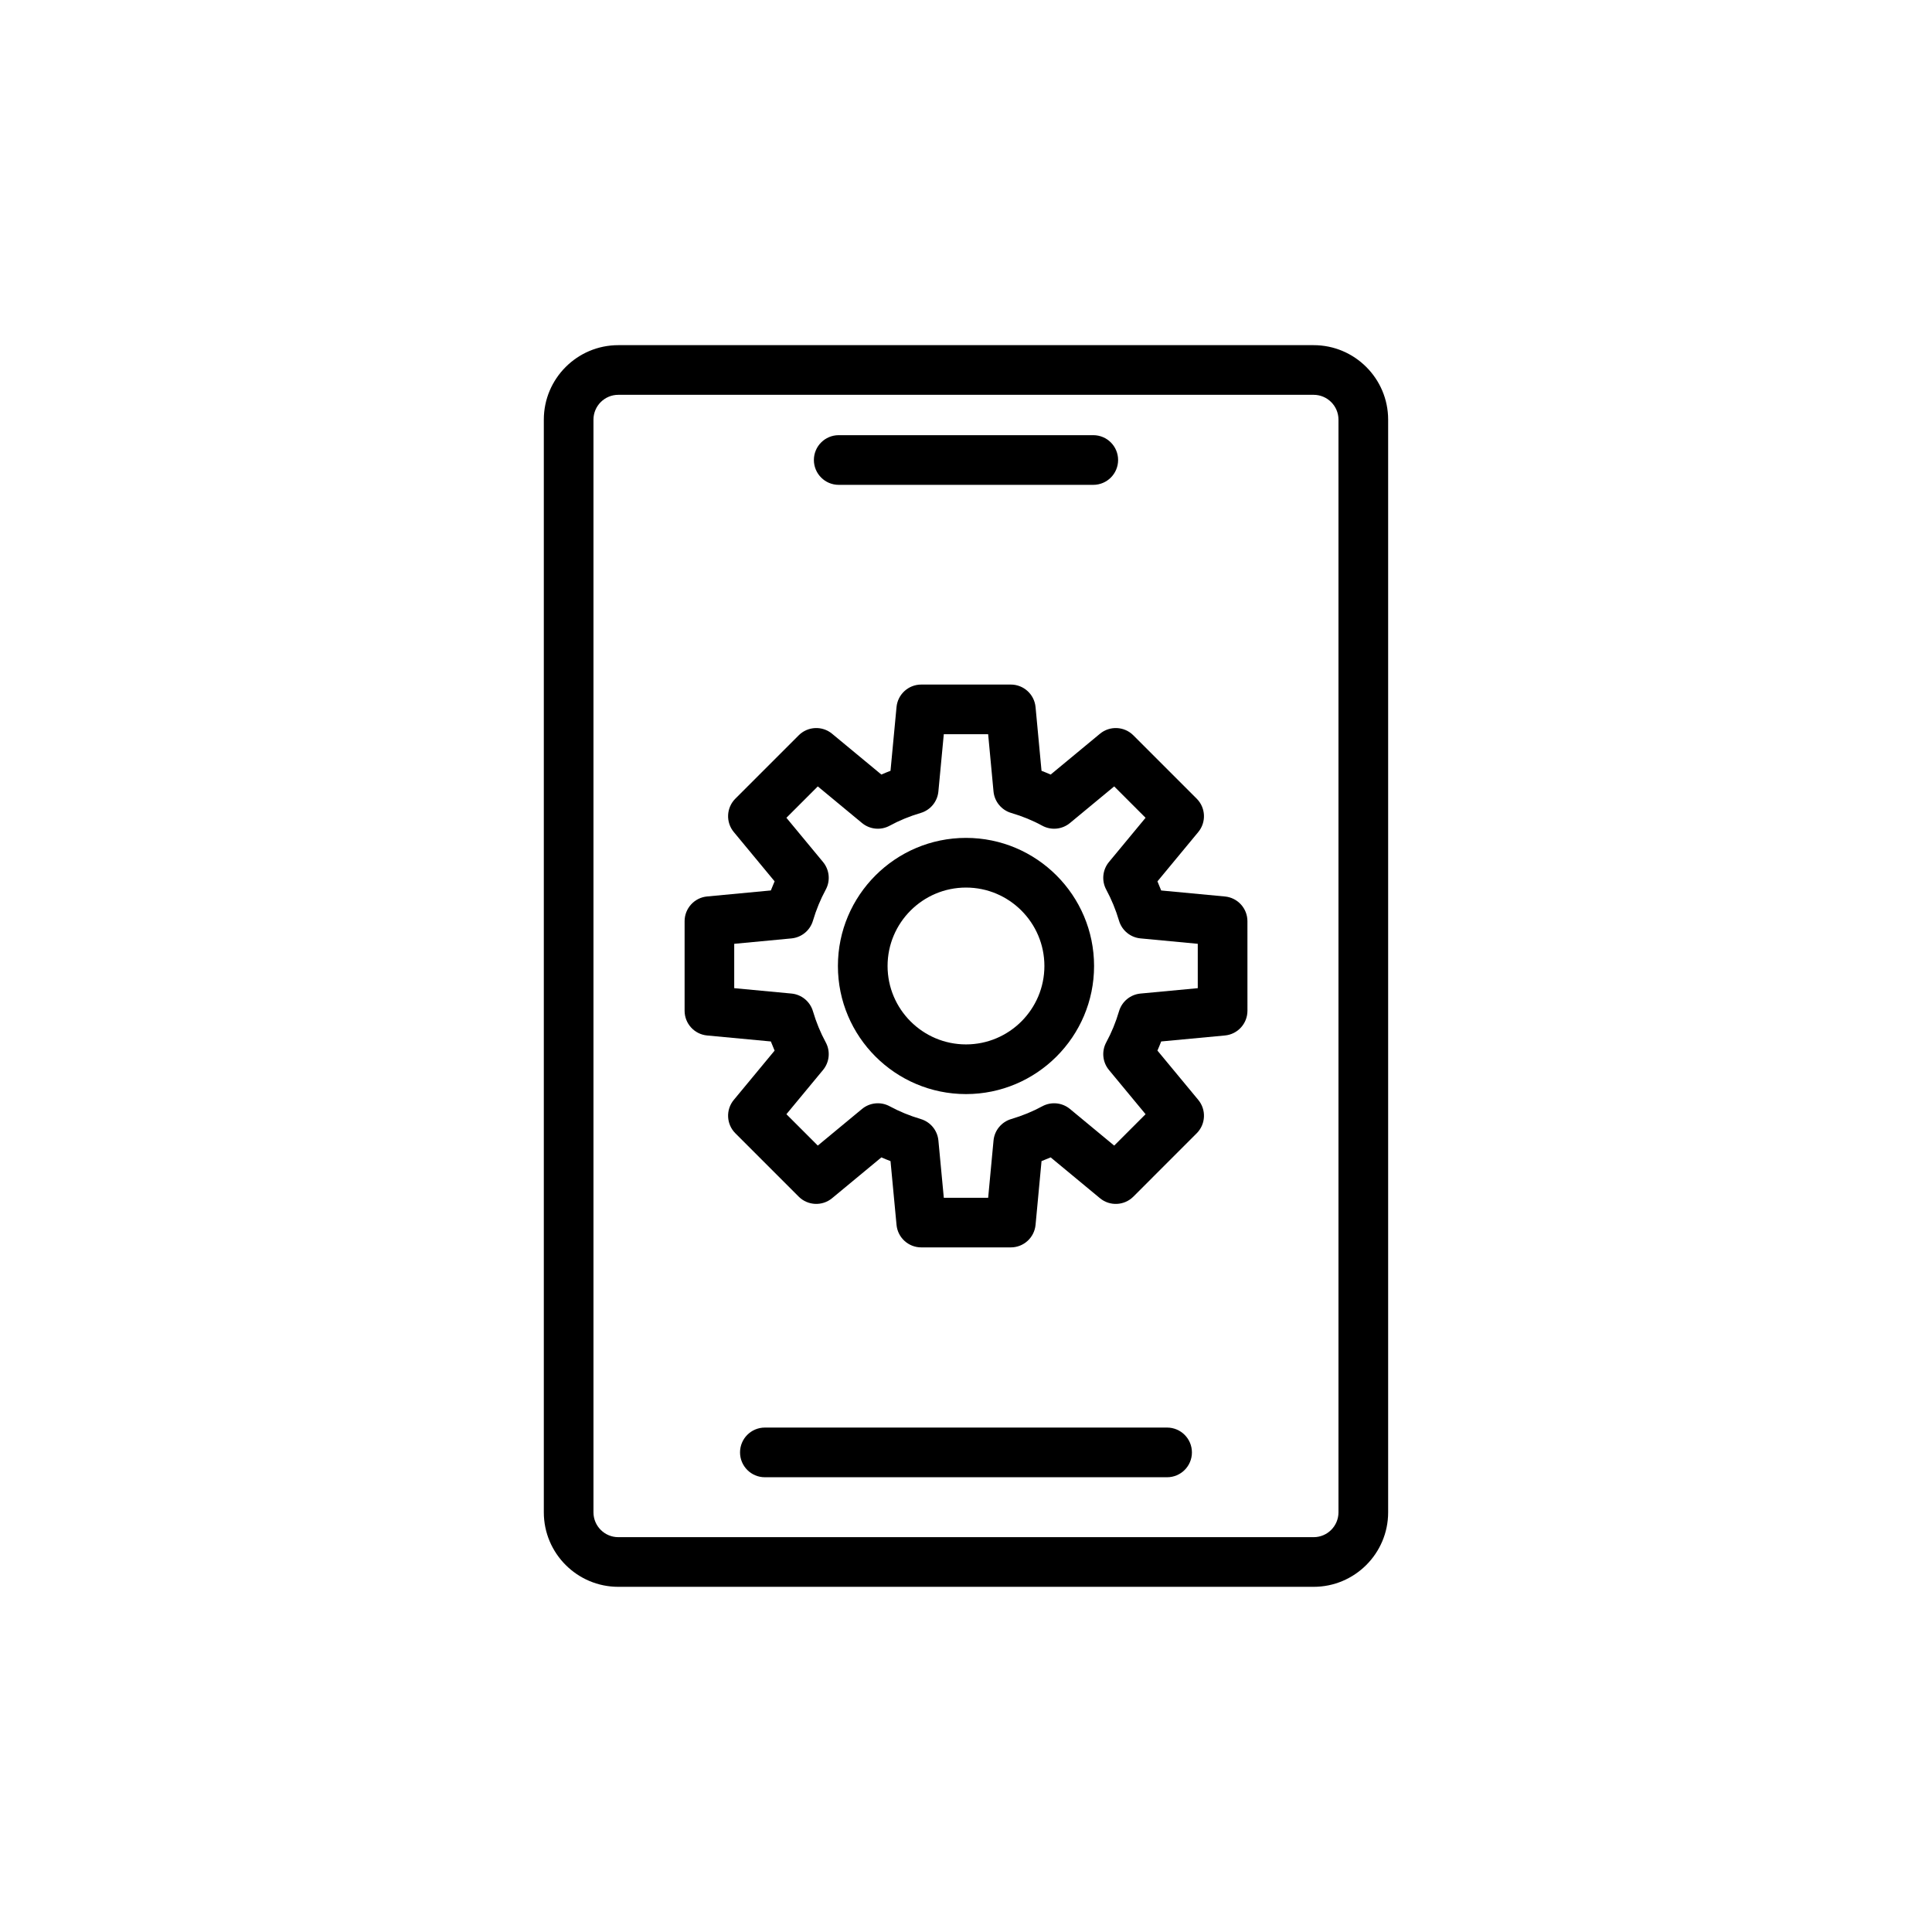 <?xml version="1.0" encoding="UTF-8"?>
<!-- Uploaded to: ICON Repo, www.iconrepo.com, Generator: ICON Repo Mixer Tools -->
<svg fill="#000000" width="800px" height="800px" version="1.1" viewBox="144 144 512 512" xmlns="http://www.w3.org/2000/svg">
 <g>
  <path d="m307.86 235.47c-10.887 0-19.742 8.855-19.742 19.742v289.57c0 10.887 8.855 19.742 19.742 19.742h184.27c10.887 0 19.742-8.855 19.742-19.742v-289.57c0-10.887-8.855-19.742-19.742-19.742zm190.85 19.742v289.57c0 3.629-2.949 6.582-6.582 6.582h-184.27c-3.633 0-6.582-2.953-6.582-6.582v-289.57c0-3.629 2.949-6.582 6.582-6.582h184.27c3.633 0.004 6.582 2.953 6.582 6.582z"/>
  <path d="m453.29 522.32h-106.59c-3.637 0-6.582 2.945-6.582 6.582 0 3.633 2.941 6.582 6.582 6.582h106.59c3.637 0 6.582-2.945 6.582-6.582-0.004-3.637-2.949-6.582-6.586-6.582z"/>
  <path d="m366.27 272.49h67.457c3.637 0 6.582-2.945 6.582-6.582 0-3.633-2.941-6.582-6.582-6.582h-67.457c-3.637 0-6.582 2.945-6.582 6.582 0.004 3.633 2.945 6.582 6.582 6.582z"/>
  <path d="m400 366.05c-18.723 0-33.945 15.227-33.945 33.945-0.004 18.719 15.223 33.949 33.945 33.949 18.715 0 33.941-15.227 33.941-33.945-0.004-18.719-15.227-33.949-33.941-33.949zm0 54.73c-11.461 0-20.785-9.324-20.785-20.785 0-11.457 9.324-20.781 20.785-20.781 11.457 0 20.777 9.324 20.777 20.785 0 11.457-9.32 20.781-20.777 20.781z"/>
  <path d="m468.62 381.58-16.895-1.594c-0.316-0.816-0.645-1.621-0.988-2.414l10.816-13.07c2.164-2.617 1.984-6.449-0.418-8.848l-16.785-16.785c-2.402-2.402-6.238-2.582-8.848-0.418l-13.066 10.816c-0.797-0.352-1.605-0.68-2.422-0.996l-1.582-16.887c-0.32-3.379-3.156-5.969-6.555-5.969h-23.738c-3.394 0-6.234 2.582-6.551 5.965l-1.594 16.891c-0.824 0.312-1.625 0.645-2.422 0.992l-13.059-10.812c-2.609-2.164-6.445-1.984-8.848 0.414l-16.785 16.785c-2.402 2.398-2.582 6.234-0.418 8.848l10.816 13.062c-0.348 0.797-0.68 1.605-0.996 2.418l-16.891 1.594c-3.379 0.316-5.965 3.16-5.965 6.551v23.738c0 3.398 2.582 6.234 5.965 6.551l16.891 1.586c0.316 0.82 0.648 1.625 0.996 2.426l-10.816 13.062c-2.164 2.617-1.984 6.449 0.418 8.848l16.785 16.789c2.402 2.398 6.238 2.574 8.848 0.414l13.066-10.82c0.789 0.348 1.594 0.68 2.418 0.992l1.594 16.898c0.316 3.379 3.156 5.965 6.551 5.965h23.738c3.398 0 6.234-2.586 6.555-5.969l1.582-16.895c0.816-0.312 1.625-0.645 2.422-0.988l13.066 10.82c2.609 2.164 6.445 1.984 8.848-0.418l16.785-16.789c2.402-2.402 2.582-6.234 0.418-8.848l-10.824-13.07c0.355-0.797 0.68-1.602 0.996-2.418l16.895-1.586c3.379-0.316 5.965-3.156 5.965-6.551l-0.004-23.727c0-3.398-2.586-6.234-5.965-6.555zm-7.199 24.297-15.172 1.426c-2.68 0.25-4.938 2.109-5.695 4.688-0.855 2.906-1.992 5.676-3.383 8.234-1.277 2.363-0.996 5.262 0.715 7.332l9.703 11.719-8.316 8.32-11.723-9.707c-2.074-1.711-4.973-1.992-7.344-0.707-2.508 1.367-5.277 2.504-8.219 3.375-2.582 0.766-4.441 3.019-4.691 5.695l-1.422 15.172h-11.754l-1.434-15.176c-0.25-2.672-2.102-4.926-4.68-5.691-2.941-0.875-5.707-2.012-8.227-3.379-2.348-1.277-5.258-1.008-7.34 0.715l-11.715 9.699-8.316-8.316 9.703-11.719c1.715-2.074 2-4.981 0.707-7.344-1.383-2.547-2.519-5.316-3.379-8.223-0.758-2.578-3.016-4.438-5.695-4.688l-15.168-1.426v-11.754l15.168-1.434c2.68-0.254 4.93-2.109 5.695-4.684 0.859-2.906 2-5.672 3.379-8.219 1.293-2.363 1.008-5.269-0.707-7.344l-9.703-11.719 8.316-8.316 11.715 9.699c2.082 1.723 4.992 2 7.352 0.707 2.508-1.367 5.269-2.504 8.207-3.371 2.578-0.762 4.434-3.016 4.684-5.695l1.434-15.172h11.754l1.422 15.172c0.258 2.684 2.113 4.941 4.699 5.699 2.941 0.863 5.699 1.996 8.199 3.363 2.363 1.297 5.281 1.02 7.359-0.699l11.723-9.703 8.316 8.316-9.703 11.719c-1.711 2.07-1.992 4.973-0.715 7.332 1.383 2.559 2.519 5.324 3.383 8.227 0.766 2.578 3.016 4.43 5.695 4.684l15.172 1.434z"/>
 </g>
</svg>